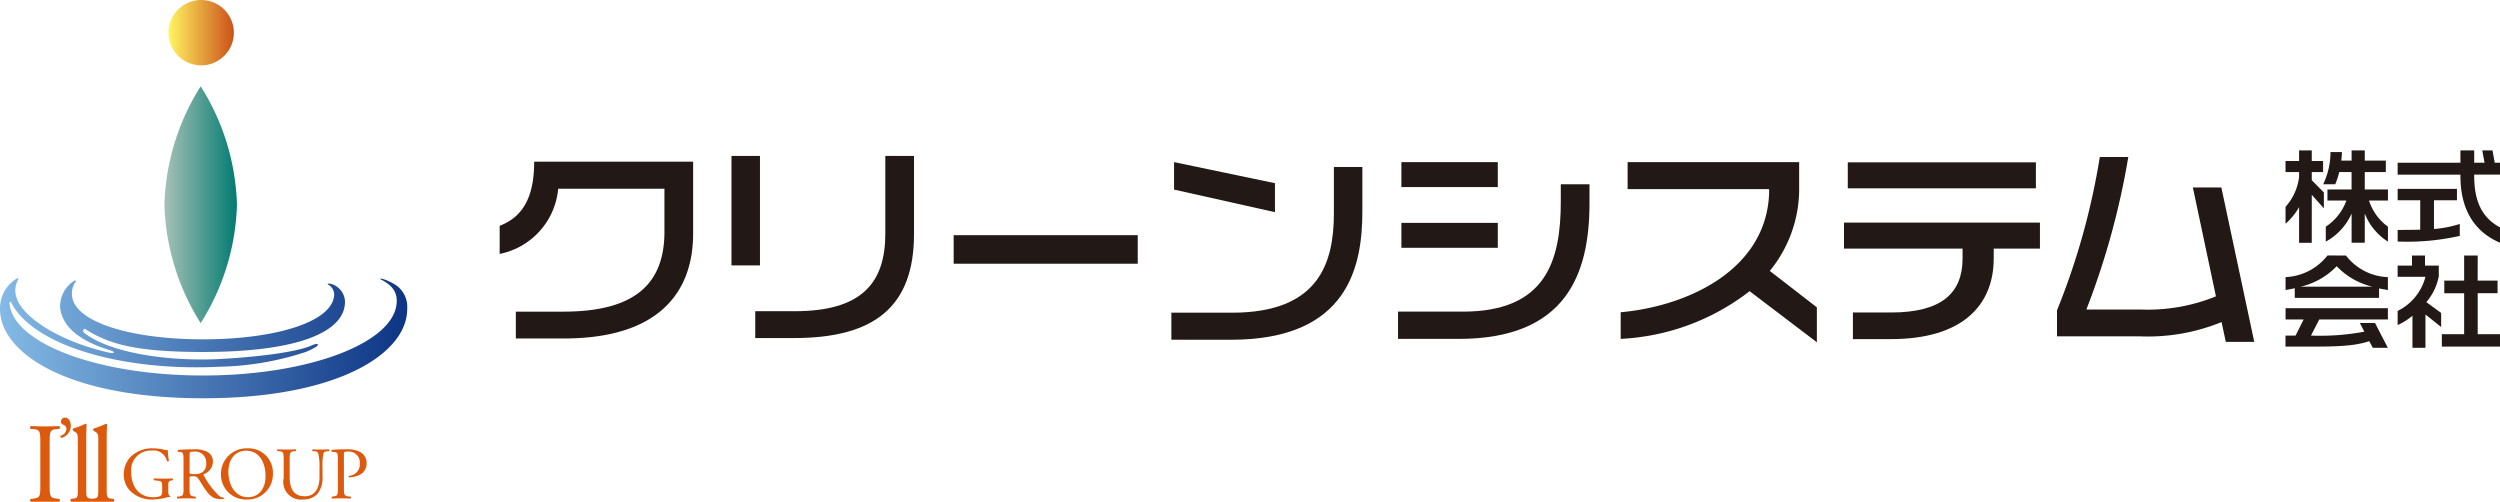 <svg xmlns="http://www.w3.org/2000/svg" xmlns:xlink="http://www.w3.org/1999/xlink" width="265.92" height="53.374" viewBox="0 0 265.92 53.374">
  <defs>
    <linearGradient id="linear-gradient" y1="0.5" x2="1" y2="0.5" gradientUnits="objectBoundingBox">
      <stop offset="0" stop-color="#84bae5"/>
      <stop offset="1" stop-color="#0c3484"/>
    </linearGradient>
    <linearGradient id="linear-gradient-2" y1="0.5" x2="1" y2="0.5" gradientUnits="objectBoundingBox">
      <stop offset="0" stop-color="#fff462"/>
      <stop offset="1" stop-color="#cb5219"/>
    </linearGradient>
    <linearGradient id="linear-gradient-3" y1="0.5" x2="1" y2="0.5" gradientUnits="objectBoundingBox">
      <stop offset="0" stop-color="#a6c1b6"/>
      <stop offset="1" stop-color="#027b71"/>
    </linearGradient>
  </defs>
  <g id="logo_cls" transform="translate(0)">
    <g id="logo" transform="translate(53.148 15.999)">
      <path id="パス_48924" data-name="パス 48924" d="M6.819,19.945h-5.1V17.09H6.771c7.3,0,10.756-2.7,10.756-8.5V4.018H6.224A7.787,7.787,0,0,1,0,10.951V7.961C2.479,7.009,3.672,4.9,3.672,1.141H20.579V8.776c0,6.366-3.768,11.169-13.761,11.169" transform="translate(0 0.059)" fill="#221815"/>
      <path id="パス_48925" data-name="パス 48925" d="M23.447.559h3.03V12.2h-3.03ZM30.1,19.93H25.975V17.075h4.2c7.107,0,9.636-2.991,9.636-8.247V.559h3.052V8.851c0,7.612-4.055,11.079-12.758,11.079" transform="translate(1.211 0.029)" fill="#221815"/>
      <rect id="長方形_4247" data-name="長方形 4247" width="19.58" height="3.036" transform="translate(48.291 9.016)" fill="#221815"/>
      <path id="パス_48926" data-name="パス 48926" d="M74.284,20.079H67.94V17.2H74.4c9.3,0,10.827-5.369,10.827-10.6V1.706h3.029V6.417c0,5.753-1.431,13.662-13.974,13.662M68.227,4.106V1.184L78.958,3.427v3.08Z" transform="translate(3.508 0.061)" fill="#221815"/>
      <path id="パス_48927" data-name="パス 48927" d="M97.306,19.988H90.867v-2.9h6.891c8.848,0,10.422-5.392,10.422-11.736V3.54h3.052V5.557c0,7.544-2.479,14.432-13.926,14.432m-6.082-18.8h10.254v2.65H91.225Zm0,6.456h10.254v2.651H91.225Z" transform="translate(4.691 0.061)" fill="#221815"/>
      <path id="パス_48928" data-name="パス 48928" d="M127.1,14.912a24.319,24.319,0,0,1-13.714,5.075V17.155c7.2-.657,15.479-4.531,15.789-12.643V4.061h-15.05V1.183H132.37v3.1a13.766,13.766,0,0,1-3.124,8.473l5.008,3.874v3.715Z" transform="translate(5.854 0.061)" fill="#221815"/>
      <path id="パス_48929" data-name="パス 48929" d="M151.9,10.38v1.041c0,5.053-3.411,8.588-10.923,8.588h-4.054V17.177h4.054c5.415,0,7.609-2.085,7.609-5.756V10.38H135.973V7.616h20.843V10.38ZM136.377,1.205h20.009V3.97H136.377Z" transform="translate(7.02 0.063)" fill="#221815"/>
      <path id="パス_48930" data-name="パス 48930" d="M175.474,20.33l-.452-2.107a20.719,20.719,0,0,1-8.729,1.518h-8.775V16.978A75.1,75.1,0,0,0,162.072.666h3.03a82.126,82.126,0,0,1-4.46,16.222h5.77a19.224,19.224,0,0,0,8.012-1.4L171.969,3.905H175L178.5,20.33Z" transform="translate(8.133 0.035)" fill="#221815"/>
      <path id="パス_48931" data-name="パス 48931" d="M183.424,1.127h1.205V2.3h-1.205v.871l1.287,1.3V6.159l-1.287-1.438V9.83h-1.348v-3.8A6.907,6.907,0,0,1,180.634,7.8V6a5.813,5.813,0,0,0,1.442-3.165V2.3h-1.442V1.127h1.442V0h1.348Zm3.137-.043h1.1V0h1.4V1.084h2.241V2.3h-2.241V4.153h2.467V5.334h-2.015a5.5,5.5,0,0,0,2.015,2.779V9.7a6.177,6.177,0,0,1-2.467-2.994V9.82h-1.4v-3.1A6.3,6.3,0,0,1,184.915,9.7V8.113a5.619,5.619,0,0,0,2.193-2.779h-2.015V4.153h2.565V2.3h-1.311a7.787,7.787,0,0,1-.429,1.3h-1.276a8,8,0,0,0,.774-3.424h1.216c-.012.332-.035.643-.07.912" transform="translate(9.326 0)" fill="#221815"/>
      <path id="パス_48932" data-name="パス 48932" d="M200.117,1.31h1.1L200.975,0h1.087l.238,1.31h.561V2.575h-2.744v.15c0,2.791.9,4.476,2.744,5.463V9.82c-2.922-1.255-4.21-3.777-4.21-7.1v-.14h-6.678V1.31h6.678V0h1.466ZM198.281,5.3h-2.444v3.06a12.073,12.073,0,0,0,2.744-.538V9.091a25.346,25.346,0,0,1-6.607.6V8.458c.8,0,1.6-.013,2.4-.023V5.3h-2.4V4.09h6.308Z" transform="translate(9.912 0)" fill="#221815"/>
      <path id="パス_48933" data-name="パス 48933" d="M187.062,10.631a5.9,5.9,0,0,0,4.459,2.3V14.3c-.309-.043-.63-.107-.94-.172v1.009h-8.967v-1.03c-.323.075-.655.14-.978.194V12.927a5.978,5.978,0,0,0,4.459-2.3Zm4.459,6.8h-7.3l-.881,1.717a25.649,25.649,0,0,0,5.676-.416l-.477-.924h1.611l1.369,2.642h-1.6l-.38-.709c-1.6.526-3.316.578-6.368.578h-2.541V19.15H181.7l.858-1.717h-1.92v-1.2H191.52Zm-1.645-3.487a7.676,7.676,0,0,1-3.8-2.177,7.758,7.758,0,0,1-3.827,2.177Z" transform="translate(9.326 0.549)" fill="#221815"/>
      <path id="パス_48934" data-name="パス 48934" d="M194.883,11.7h1.466v1.127a5.912,5.912,0,0,1-1.322,2.758l1.573,1.158v1.491l-1.67-1.33v3.543h-1.383V17.038a6.486,6.486,0,0,1-1.575.987v-1.5a5.605,5.605,0,0,0,2.958-3.628h-2.958V11.7H193.5V10.631h1.385Zm5.6,1.6H202.6v1.341h-2.112V19h2.375v1.321h-6.189V19h2.372V14.644h-2.112V13.3h2.112V10.631h1.442Z" transform="translate(9.912 0.549)" fill="#221815"/>
    </g>
    <g id="mark" transform="translate(-683.852 -2778)">
      <path id="パス_48996" data-name="パス 48996" d="M53.681,181.81c0,.318.048.5.19.561a.066.066,0,0,1-.007.095,1.729,1.729,0,0,0-.385.07,6.259,6.259,0,0,1-1.406.206,3.285,3.285,0,0,1-2.4-.873,2.473,2.473,0,0,1-.724-1.783,2.694,2.694,0,0,1,.708-1.861,3.249,3.249,0,0,1,2.49-.922,4.769,4.769,0,0,1,1,.118,2.009,2.009,0,0,0,.486.072,8.645,8.645,0,0,0,.118,1.137c-.023.063-.165.073-.213.025a1.436,1.436,0,0,0-1.609-1.116,2.083,2.083,0,0,0-2.192,2.262c0,1.507.778,2.7,2.354,2.7.489,0,.779-.1.867-.237a.872.872,0,0,0,.078-.449V181.5c0-.66-.023-.707-.51-.762l-.347-.04a.132.132,0,0,1,0-.2c.229.015.659.023,1.123.023.308,0,.574-.009.834-.023a.136.136,0,0,1,.007.2l-.126.017c-.329.04-.338.256-.338.66v.436Z" transform="translate(648.067 2648.389)" fill="#dc5a0e"/>
      <path id="パス_48997" data-name="パス 48997" d="M71.332,178.184c0-.22.024-.25.511-.25a1.156,1.156,0,0,1,1.257,1.208,1.121,1.121,0,0,1-.394.975,1.311,1.311,0,0,1-.809.2,1.526,1.526,0,0,1-.54-.037.609.609,0,0,1-.024-.259v-1.84Zm-.644,3.536c0,.823-.017.925-.47.981l-.2.023a.152.152,0,0,0,.017.2c.369-.013.652-.023.982-.023.313,0,.58.01.935.023a.156.156,0,0,0,.017-.2L71.8,182.7c-.456-.063-.471-.158-.471-.981v-.991c0-.163.015-.173.368-.173a.57.57,0,0,1,.56.253c.243.354.564.895.77,1.184.56.8.958.991,1.625.991a1.251,1.251,0,0,0,.348-.04.065.065,0,0,0-.01-.108.957.957,0,0,1-.543-.219,8.533,8.533,0,0,1-1.579-2.091c-.041-.063-.078-.141-.041-.189a1.45,1.45,0,0,0,.985-1.309,1.162,1.162,0,0,0-.652-1.1,2.779,2.779,0,0,0-1.311-.237c-.772,0-1.312.023-1.754.062a.13.13,0,0,0-.007.194l.249.032c.325.04.348.175.348.919v2.821Z" transform="translate(632.688 2648.105)" fill="#dc5a0e"/>
      <path id="パス_48998" data-name="パス 48998" d="M90.291,182.495c-1.55,0-2.115-1.509-2.115-2.672,0-1.718,1.06-2.275,1.876-2.275,1.5,0,2.075,1.4,2.075,2.693C92.128,181.786,91.233,182.495,90.291,182.495Zm-.1.246A2.684,2.684,0,0,0,92.913,180a2.586,2.586,0,0,0-2.726-2.7,2.715,2.715,0,0,0-2.8,2.775A2.647,2.647,0,0,0,90.187,182.74Z" transform="translate(619.968 2648.39)" fill="#dc5a0e"/>
      <path id="パス_48999" data-name="パス 48999" d="M114.1,179.683a5.747,5.747,0,0,0-.148-1.624.494.494,0,0,0-.394-.165l-.2-.015a.143.143,0,0,1,.017-.188c.3.014.587.023.895.023.329,0,.542-.01.823-.023a.135.135,0,0,1,.017.188l-.186.015c-.2.017-.354.085-.394.188a6.572,6.572,0,0,0-.108,1.6v.889a2.728,2.728,0,0,1-.552,1.877,2.063,2.063,0,0,1-1.5.577,1.882,1.882,0,0,1-2.078-2.287v-1.853c0-.82-.017-.952-.473-.992l-.2-.015c-.046-.033-.029-.165.017-.188.392.014.658.023.973.023s.581-.01.964-.023a.141.141,0,0,1,.017.188l-.188.015c-.455.04-.473.172-.473.992v1.695c0,1.264.395,2.1,1.6,2.1,1.138,0,1.572-.895,1.572-2.091Z" transform="translate(603.735 2648.105)" fill="#dc5a0e"/>
      <path id="パス_49000" data-name="パス 49000" d="M132.385,181.72c0,.823.017.925.52.981l.211.023a.154.154,0,0,1-.014.2c-.449-.013-.709-.023-1.023-.023s-.61.01-.958.023a.153.153,0,0,1-.017-.2l.163-.023c.459-.063.474-.158.474-.981v-2.9c0-.667-.015-.809-.37-.842l-.284-.032a.13.13,0,0,1,.017-.194,12.078,12.078,0,0,1,1.556-.062,2.849,2.849,0,0,1,1.508.313,1.359,1.359,0,0,1,.63,1.179,1.329,1.329,0,0,1-.788,1.248,2.65,2.65,0,0,1-1.083.236c-.055-.023-.055-.142-.006-.158a1.22,1.22,0,0,0,1.152-1.319,1.157,1.157,0,0,0-1.264-1.256c-.416,0-.426.03-.426.281Z" transform="translate(588.05 2648.105)" fill="#dc5a0e"/>
      <path id="パス_49001" data-name="パス 49001" d="M13,170.341c0-1.281-.023-1.487-.739-1.549l-.3-.023c-.073-.047-.049-.266.023-.3.6.025,1.017.037,1.524.037.484,0,.9-.012,1.5-.037.073.037.1.256.023.3l-.3.023c-.713.062-.738.268-.738,1.549v4.308c0,1.284.025,1.454.738,1.535l.3.038c.073.046.05.267-.023.3H11.985a.235.235,0,0,1-.023-.3l.3-.038c.715-.081.739-.251.739-1.535Z" transform="translate(675.141 2654.849)" fill="#dc5a0e"/>
      <path id="パス_49002" data-name="パス 49002" d="M32.448,175.562l-.29-.038c-.434-.058-.461-.178-.461-1.051v-5.337c0-.531.027-1.138.038-1.5a.137.137,0,0,0-.121-.072,8.592,8.592,0,0,1-1.307.507.181.181,0,0,0,0,.241l.121.074c.363.219.375.291.375,1.006v5.081c0,.873-.013.993-.46,1.051a1.728,1.728,0,0,1-.175.009c-.1,0-.188-.009-.188-.009-.436-.058-.459-.178-.459-1.051v-5.337c0-.531.023-1.138.035-1.5a.135.135,0,0,0-.12-.072,8.535,8.535,0,0,1-1.307.507.184.184,0,0,0,0,.241l.122.074c.362.219.375.291.375,1.006v5.081c0,.873-.013.993-.46,1.051l-.279.038a.211.211,0,0,0,.023.3h4.513A.212.212,0,0,0,32.448,175.562Z" transform="translate(663.504 2655.509)" fill="#dc5a0e"/>
      <path id="パス_49003" data-name="パス 49003" d="M24.005,167.3a.161.161,0,0,1-.078-.242.793.793,0,0,0,.614-.712c0-.349-.342-.439-.415-.481a.324.324,0,0,1-.163-.294.413.413,0,0,1,.442-.424c.271,0,.6.281.6.87A1.331,1.331,0,0,1,24.005,167.3Z" transform="translate(666.379 2657.277)" fill="#dc5a0e"/>
      <path id="パス_49004" data-name="パス 49004" d="M41.8,110.586c-1.131-.612-1.579-.562-1.261-.4,1.469.739,1.66,1.6,1.66,2.27,0,4.38-9.221,7.932-20.6,7.932-11.194,0-20.3-3.442-20.589-7.726,0-.068.1-.2.18-.037,2.357,4.644,11.982,7.348,22.189,6.828a31.117,31.117,0,0,0,9.129-1.566,7.2,7.2,0,0,0,1.161-.576c.186-.146.348-.507-.592-.093-1.65.731-6.259,1.267-10.371,1.447-5.73.17-11.3-.863-13.762-2.827-.212-.166-.068-.514.151-.374,2.541,1.635,5.545,2.422,12.5,2.422,10.183,0,15.1-2.158,15.1-5.338a1.994,1.994,0,0,0-.85-1.6c-.444-.368-1.251-.429-.917-.214a1.257,1.257,0,0,1,.619.971c0,2.969-6.245,4.836-13.951,4.836S7.649,114.673,7.649,111.7a2.107,2.107,0,0,1,.4-1.288c.063-.076.017-.161-.13-.113A3.21,3.21,0,0,0,6.4,113.251c.26,1.751,1.675,3.353,5.4,4.479.313.091.527.349-.1.247-5.258-1.16-9.36-3.759-9.96-5.941a2.257,2.257,0,0,1,.132-1.73c.113-.131.1-.379-.155-.194A3.711,3.711,0,0,0,0,113.319c0,4.692,7.2,9.489,21.6,9.489s21.71-4.781,21.71-9.473a2.8,2.8,0,0,0-1.511-2.749Z" transform="translate(683.852 2697.554)" fill="url(#linear-gradient)"/>
      <path id="パス_49005" data-name="パス 49005" d="M70.107,6.952a3.476,3.476,0,1,0-3.476-3.476A3.477,3.477,0,0,0,70.107,6.952Z" transform="translate(635.143 2778)" fill="url(#linear-gradient-2)"/>
      <path id="パス_49006" data-name="パス 49006" d="M72.733,46.722a24.818,24.818,0,0,0-3.859-12.594,24.835,24.835,0,0,0-3.855,12.594,24.836,24.836,0,0,0,3.855,12.593A24.819,24.819,0,0,0,72.733,46.722Z" transform="translate(636.322 2753.052)" fill="url(#linear-gradient-3)"/>
    </g>
  </g>
</svg>
